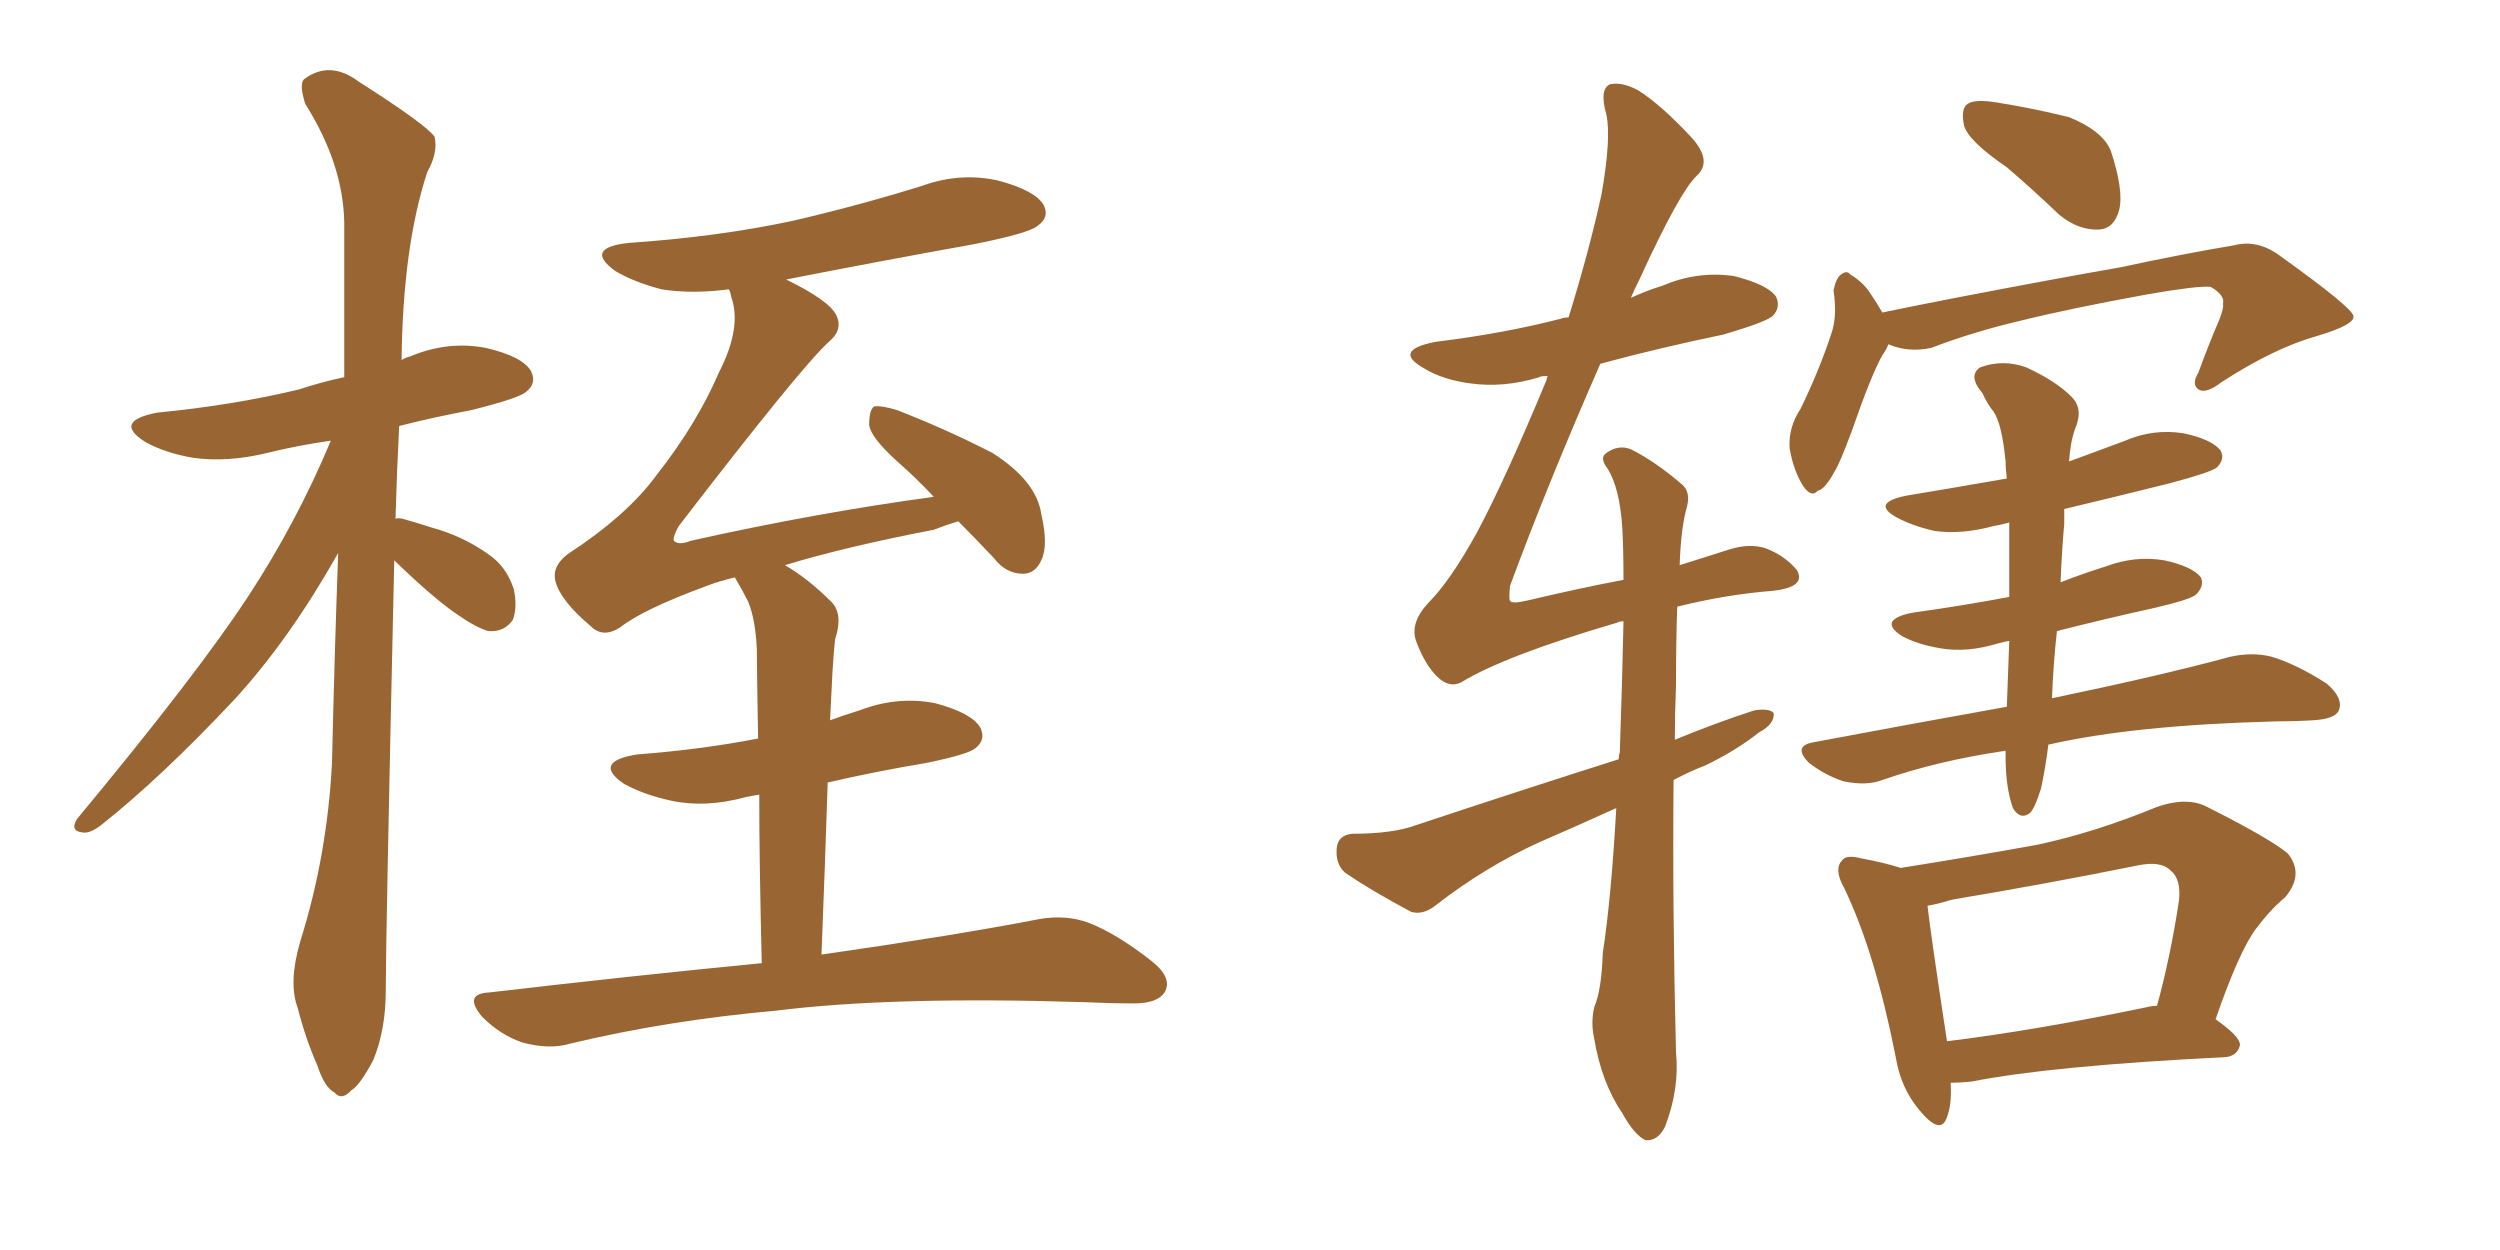 <svg xmlns="http://www.w3.org/2000/svg" xmlns:xlink="http://www.w3.org/1999/xlink" width="300" height="150"><path fill="#996633" padding="10" d="M91.41 115.58L91.41 115.58Q91.11 103.42 91.11 95.36L91.11 95.36Q90.09 95.51 89.50 95.65L89.50 95.65Q84.67 96.97 80.57 96.09L80.57 96.09Q77.20 95.36 74.85 94.04L74.85 94.04Q71.04 91.41 76.46 90.53L76.46 90.53Q84.23 89.94 90.97 88.62L90.97 88.62Q90.82 79.83 90.82 77.93L90.82 77.93Q90.67 74.41 89.79 72.22L89.79 72.22Q89.06 70.75 88.18 69.29L88.18 69.29Q86.28 69.73 84.81 70.31L84.81 70.31Q77.20 73.10 74.41 75.29L74.41 75.29Q72.36 76.61 70.90 75.15L70.90 75.15Q67.24 72.07 66.65 69.73L66.65 69.73Q66.21 67.97 68.12 66.50L68.12 66.50Q75.29 61.82 78.81 56.98L78.81 56.98Q83.64 50.83 86.28 44.68L86.28 44.68Q89.06 39.26 87.74 35.60L87.74 35.60Q87.60 34.86 87.45 34.72L87.45 34.72Q83.06 35.30 79.39 34.72L79.39 34.72Q76.03 33.84 73.83 32.52L73.83 32.52Q70.02 29.74 75.44 29.15L75.44 29.15Q86.13 28.42 95.07 26.51L95.07 26.51Q103.27 24.61 110.74 22.27L110.74 22.27Q115.28 20.65 119.82 21.68L119.82 21.68Q124.22 22.85 125.24 24.61L125.24 24.61Q125.98 26.07 124.51 27.10L124.51 27.10Q123.49 27.98 116.89 29.30L116.89 29.30Q105.47 31.35 94.34 33.54L94.34 33.54Q99.46 36.04 100.34 37.79L100.34 37.79Q101.22 39.55 99.46 41.02L99.46 41.02Q96.09 44.09 81.45 63.13L81.45 63.13Q80.71 64.45 80.86 64.89L80.86 64.89Q81.45 65.48 82.91 64.89L82.91 64.89Q98.00 61.52 112.06 59.62L112.06 59.62Q109.86 57.28 107.67 55.37L107.67 55.37Q104.44 52.44 104.30 50.98L104.30 50.98Q104.30 49.22 104.88 48.78L104.88 48.78Q105.76 48.63 107.67 49.22L107.67 49.22Q113.67 51.56 119.09 54.35L119.09 54.35Q124.37 57.71 124.95 61.67L124.95 61.67Q125.83 65.48 124.95 67.24L124.95 67.24Q124.22 68.85 122.75 68.85L122.75 68.85Q120.70 68.85 119.24 66.94L119.24 66.94Q116.89 64.45 114.99 62.55L114.99 62.55Q113.53 62.99 112.06 63.57L112.06 63.57Q101.37 65.63 94.19 67.82L94.19 67.82Q96.97 69.43 99.76 72.22L99.76 72.22Q101.22 73.68 100.20 76.76L100.20 76.76Q100.05 78.22 99.90 80.57L99.90 80.57Q99.76 83.35 99.61 86.43L99.61 86.43Q101.22 85.84 103.13 85.25L103.13 85.25Q107.67 83.50 112.21 84.38L112.21 84.38Q116.60 85.55 117.63 87.30L117.63 87.30Q118.36 88.77 117.04 89.79L117.04 89.79Q116.16 90.53 111.18 91.55L111.18 91.55Q105.03 92.58 99.32 93.90L99.32 93.90Q99.02 103.42 98.58 114.55L98.58 114.55Q114.84 112.21 124.66 110.30L124.66 110.30Q127.88 109.72 130.66 110.74L130.66 110.74Q134.03 112.06 138.13 115.28L138.13 115.28Q140.77 117.33 139.75 119.09L139.75 119.09Q138.87 120.41 136.08 120.41L136.08 120.41Q133.30 120.41 130.08 120.26L130.08 120.26Q107.08 119.53 93.02 121.29L93.02 121.29Q79.98 122.46 68.41 125.24L68.41 125.24Q65.92 125.98 62.70 125.10L62.70 125.10Q60.06 124.22 57.86 122.02L57.86 122.02Q55.52 119.24 58.74 119.09L58.74 119.09Q76.32 117.04 91.41 115.58ZM47.31 67.24L47.31 67.24L47.31 67.24Q46.29 112.65 46.29 118.95L46.29 118.95Q46.29 123.49 44.82 127.15L44.82 127.15Q43.21 130.22 42.19 130.81L42.19 130.81Q41.02 132.13 40.14 131.10L40.14 131.10Q38.96 130.52 38.09 127.88L38.09 127.88Q36.62 124.51 35.74 121.00L35.74 121.00Q34.57 117.92 36.04 112.94L36.04 112.94Q39.26 102.69 39.84 91.55L39.84 91.55Q40.14 78.37 40.58 66.36L40.58 66.36Q34.72 76.76 28.13 83.94L28.13 83.94Q19.48 93.16 12.30 98.88L12.30 98.88Q10.84 100.05 9.96 99.90L9.96 99.90Q8.35 99.76 9.23 98.29L9.23 98.29Q23.58 81.01 29.74 71.63L29.74 71.63Q35.60 62.70 39.70 52.88L39.70 52.88Q35.60 53.47 32.08 54.35L32.08 54.35Q27.25 55.52 23.14 54.93L23.14 54.93Q19.78 54.35 17.43 53.03L17.43 53.03Q13.48 50.54 18.90 49.51L18.90 49.51Q27.98 48.63 35.89 46.73L35.89 46.73Q38.53 45.85 41.31 45.26L41.31 45.26Q41.31 35.16 41.31 26.66L41.31 26.66Q41.16 19.63 36.62 12.45L36.62 12.45Q35.89 10.11 36.47 9.52L36.47 9.52Q39.55 7.18 43.07 9.81L43.07 9.81Q51.12 14.94 52.15 16.41L52.15 16.41Q52.59 18.31 51.27 20.65L51.27 20.65Q48.34 29.59 48.19 43.21L48.19 43.21Q48.63 42.92 49.22 42.77L49.22 42.77Q53.76 40.87 58.30 41.75L58.30 41.75Q62.70 42.77 63.72 44.53L63.72 44.53Q64.45 46.00 63.13 47.02L63.13 47.02Q62.40 47.75 56.54 49.22L56.54 49.22Q51.86 50.10 47.90 51.12L47.90 51.12Q47.61 56.84 47.46 62.26L47.46 62.26Q47.75 62.11 48.34 62.26L48.34 62.26Q49.95 62.70 51.71 63.28L51.71 63.28Q55.52 64.31 58.59 66.50L58.59 66.50Q60.79 67.97 61.67 70.75L61.67 70.75Q62.11 72.95 61.52 74.41L61.52 74.41Q60.50 75.88 58.59 75.73L58.59 75.73Q57.13 75.29 55.22 73.97L55.22 73.97Q52.29 72.07 47.31 67.24ZM240.82 20.07L240.82 20.07Q236.28 16.99 235.69 15.09L235.69 15.09Q235.25 13.04 236.13 12.45L236.13 12.45Q237.01 11.87 239.65 12.30L239.65 12.30Q244.19 13.04 248.29 14.06L248.29 14.06Q252.25 15.67 253.27 18.02L253.27 18.02Q254.88 22.85 254.30 25.20L254.30 25.20Q253.71 27.39 251.95 27.54L251.95 27.54Q249.46 27.69 247.12 25.78L247.12 25.78Q243.90 22.71 240.82 20.07ZM226.61 41.31L226.61 41.31Q226.32 42.04 225.88 42.63L225.88 42.63Q224.56 44.97 222.22 51.71L222.22 51.71Q220.75 55.66 220.17 56.54L220.17 56.54Q218.99 58.74 218.12 58.89L218.12 58.89Q217.38 59.77 216.36 58.30L216.36 58.30Q215.19 56.40 214.75 53.76L214.75 53.76Q214.60 51.27 216.06 49.07L216.06 49.07Q218.41 44.24 219.87 39.70L219.87 39.70Q220.46 37.65 220.02 34.86L220.02 34.86Q220.31 33.40 220.90 32.96L220.90 32.96Q221.63 32.37 222.07 32.96L222.07 32.96Q223.54 33.84 224.41 35.16L224.41 35.16Q225.29 36.47 225.88 37.50L225.88 37.50Q230.13 36.62 234.67 35.74L234.67 35.74Q246.83 33.40 254.44 32.08L254.44 32.08Q261.91 30.47 268.07 29.44L268.07 29.44Q270.85 28.71 273.49 30.62L273.49 30.62Q282.28 36.91 282.42 37.94L282.42 37.94Q282.57 38.96 278.17 40.28L278.17 40.28Q272.90 41.75 266.60 45.85L266.60 45.85Q264.70 47.31 263.82 46.73L263.82 46.73Q262.94 46.14 263.82 44.68L263.82 44.68Q264.99 41.46 266.31 38.38L266.31 38.38Q266.89 36.91 266.75 36.47L266.75 36.47Q267.04 35.45 265.28 34.42L265.28 34.42Q263.67 34.28 257.81 35.30L257.81 35.30Q248.14 37.06 242.29 38.53L242.29 38.53Q236.72 39.84 231.74 41.75L231.74 41.75Q228.96 42.33 226.61 41.31ZM245.80 89.36L245.80 89.36Q245.51 91.85 244.92 94.63L244.92 94.63Q244.19 96.97 243.60 97.56L243.60 97.56Q242.43 98.44 241.55 96.97L241.55 96.97Q240.67 94.48 240.67 90.82L240.67 90.82Q240.67 90.23 240.67 90.09L240.67 90.09Q232.62 91.26 225.88 93.60L225.88 93.60Q223.97 94.34 221.19 93.75L221.19 93.75Q218.99 93.02 217.09 91.55L217.09 91.55Q215.04 89.50 217.68 89.06L217.68 89.06Q230.13 86.72 240.82 84.81L240.82 84.81Q240.97 81.01 241.11 76.90L241.11 76.90Q240.38 77.05 239.79 77.20L239.79 77.20Q235.99 78.37 232.76 77.78L232.76 77.78Q230.13 77.34 228.22 76.32L228.22 76.32Q225.29 74.41 229.39 73.54L229.39 73.54Q235.69 72.66 241.11 71.63L241.11 71.63Q241.11 66.80 241.11 62.70L241.11 62.70Q240.09 62.99 239.21 63.13L239.21 63.13Q235.40 64.16 232.18 63.72L232.18 63.72Q229.54 63.13 227.64 62.11L227.64 62.11Q224.41 60.35 228.81 59.47L228.81 59.47Q234.96 58.45 240.82 57.42L240.82 57.42Q240.67 56.25 240.67 55.37L240.67 55.37Q240.23 50.83 239.21 49.37L239.21 49.37Q238.48 48.49 237.89 47.17L237.89 47.17Q236.13 45.12 237.60 44.09L237.60 44.09Q240.38 43.07 243.16 44.09L243.16 44.09Q246.68 45.70 248.58 47.61L248.58 47.61Q250.05 49.07 249.02 51.42L249.02 51.42Q248.44 53.03 248.29 55.37L248.29 55.37Q251.51 54.20 255.03 52.88L255.03 52.88Q258.40 51.42 262.06 52.00L262.06 52.00Q265.43 52.73 266.46 54.05L266.46 54.05Q267.04 55.08 266.02 56.10L266.02 56.10Q265.28 56.69 260.30 58.01L260.30 58.01Q253.86 59.62 247.71 61.08L247.71 61.08Q247.71 61.82 247.71 62.84L247.71 62.84Q247.41 66.21 247.27 69.87L247.27 69.87Q249.90 68.85 252.69 67.97L252.69 67.97Q256.20 66.65 259.72 67.24L259.72 67.24Q263.09 67.97 264.11 69.29L264.11 69.29Q264.55 70.31 263.53 71.34L263.53 71.34Q262.94 71.92 258.54 72.95L258.54 72.95Q252.54 74.27 246.83 75.73L246.83 75.73Q246.39 79.69 246.24 83.79L246.24 83.79Q259.57 81.01 267.63 78.81L267.63 78.81Q270.26 78.22 272.61 78.81L272.61 78.81Q275.54 79.69 279.20 82.03L279.20 82.03Q281.25 83.79 280.66 85.25L280.66 85.25Q280.22 86.28 277.59 86.43L277.59 86.43Q275.39 86.57 273.05 86.57L273.05 86.57Q256.05 87.01 245.80 89.36ZM234.08 129.93L234.08 129.93Q234.23 132.57 233.64 134.03L233.64 134.03Q232.91 136.38 230.27 133.15L230.27 133.15Q228.08 130.52 227.49 126.86L227.49 126.86Q225 114.26 221.34 106.64L221.34 106.64Q220.02 104.30 221.04 103.27L221.04 103.27Q221.48 102.54 223.24 102.98L223.24 102.98Q226.32 103.56 228.08 104.15L228.08 104.15Q236.43 102.83 244.48 101.37L244.48 101.37Q251.37 99.90 258.84 96.83L258.84 96.83Q262.21 95.65 264.55 96.68L264.55 96.68Q272.17 100.49 274.51 102.39L274.51 102.39Q276.56 104.88 274.22 107.67L274.22 107.67Q272.46 109.13 270.70 111.47L270.70 111.47Q268.65 114.26 265.87 122.31L265.87 122.31Q268.80 124.37 268.80 125.39L268.80 125.39Q268.51 126.71 267.04 126.86L267.04 126.86Q246.24 127.88 236.57 129.79L236.57 129.79Q235.11 129.93 234.08 129.93ZM257.67 120.85L257.67 120.85Q258.25 120.70 258.84 120.70L258.84 120.70Q260.45 114.84 261.47 108.11L261.47 108.11Q261.77 105.47 260.45 104.44L260.45 104.44Q259.28 103.27 256.49 103.86L256.49 103.86Q245.65 106.05 234.23 107.96L234.23 107.96Q232.32 108.54 231.30 108.69L231.30 108.69Q231.74 112.50 233.64 124.95L233.64 124.95Q244.34 123.63 257.67 120.85ZM193.95 96.97L193.95 96.97L193.95 96.97Q189.11 99.17 184.72 101.07L184.72 101.07Q178.27 104.00 172.41 108.54L172.41 108.54Q170.80 109.86 169.34 109.42L169.34 109.42Q164.65 106.93 161.43 104.74L161.43 104.74Q160.25 103.71 160.40 101.81L160.40 101.81Q160.55 100.20 162.30 100.05L162.30 100.05Q167.14 100.05 169.92 99.02L169.92 99.02Q182.67 94.78 194.24 91.11L194.24 91.11Q194.24 90.67 194.38 90.23L194.38 90.23Q194.68 81.30 194.82 74.56L194.82 74.56Q194.24 74.56 194.09 74.71L194.09 74.71Q180.62 78.66 175.34 81.88L175.34 81.88Q173.88 82.62 172.41 81.15L172.41 81.15Q170.95 79.69 169.92 76.90L169.92 76.90Q169.19 74.71 171.39 72.36L171.39 72.36Q174.02 69.73 177.25 63.87L177.25 63.87Q180.62 57.57 185.60 45.56L185.60 45.56Q185.60 45.26 185.74 45.12L185.74 45.12Q184.86 45.12 184.72 45.26L184.72 45.26Q180.47 46.58 176.37 46.00L176.37 46.00Q173.14 45.56 170.95 44.24L170.95 44.24Q166.99 42.04 172.27 41.02L172.27 41.02Q180.62 39.99 187.35 38.23L187.35 38.23Q187.65 38.09 188.23 38.09L188.23 38.09Q190.72 30.03 192.19 23.29L192.19 23.29Q193.36 16.55 192.77 13.77L192.77 13.77Q191.89 10.69 193.21 10.11L193.21 10.11Q194.68 9.81 196.58 10.84L196.58 10.84Q199.37 12.60 203.03 16.55L203.03 16.55Q205.52 19.34 203.61 21.09L203.61 21.09Q201.56 23.00 196.73 33.54L196.73 33.54Q196.14 34.72 195.70 35.74L195.70 35.74Q197.61 34.86 199.51 34.28L199.51 34.28Q203.61 32.52 208.01 33.11L208.01 33.11Q212.11 34.13 213.13 35.60L213.13 35.60Q213.72 36.91 212.70 37.94L212.70 37.94Q211.82 38.67 206.84 40.14L206.84 40.14Q199.07 41.75 192.04 43.65L192.04 43.65Q185.74 58.01 181.20 70.31L181.20 70.31Q181.05 71.92 181.20 72.07L181.20 72.07Q181.35 72.51 183.25 72.07L183.25 72.07Q189.40 70.61 194.82 69.58L194.82 69.58Q194.82 66.21 194.68 63.43L194.68 63.43Q194.38 58.59 192.92 56.25L192.92 56.25Q191.89 54.93 192.77 54.35L192.77 54.35Q194.24 53.32 195.70 53.91L195.70 53.91Q198.63 55.37 201.86 58.15L201.86 58.15Q202.88 59.03 202.44 60.79L202.44 60.79Q201.71 63.28 201.56 67.82L201.56 67.82Q204.79 66.80 207.57 65.92L207.57 65.92Q209.91 65.19 211.82 65.77L211.82 65.77Q214.16 66.65 215.63 68.41L215.63 68.41Q216.80 70.46 212.70 70.90L212.70 70.90Q207.13 71.34 201.27 72.80L201.27 72.80Q201.12 76.90 201.12 82.32L201.12 82.32Q200.98 85.55 200.98 88.77L200.98 88.77Q205.96 86.72 210.50 85.25L210.50 85.25Q212.26 84.96 212.84 85.55L212.84 85.55Q212.99 86.87 211.08 87.89L211.08 87.89Q208.30 90.09 204.64 91.85L204.64 91.85Q202.73 92.58 200.83 93.60L200.83 93.60Q200.68 108.98 201.12 126.27L201.12 126.27Q201.56 130.66 199.80 135.21L199.80 135.21Q198.93 136.96 197.46 136.82L197.46 136.82Q196.14 136.23 194.68 133.59L194.68 133.59Q192.19 129.93 191.31 124.66L191.31 124.66Q190.87 122.75 191.31 120.85L191.31 120.85Q192.19 118.80 192.33 114.40L192.33 114.40Q193.36 107.67 193.95 96.97Z"/></svg>